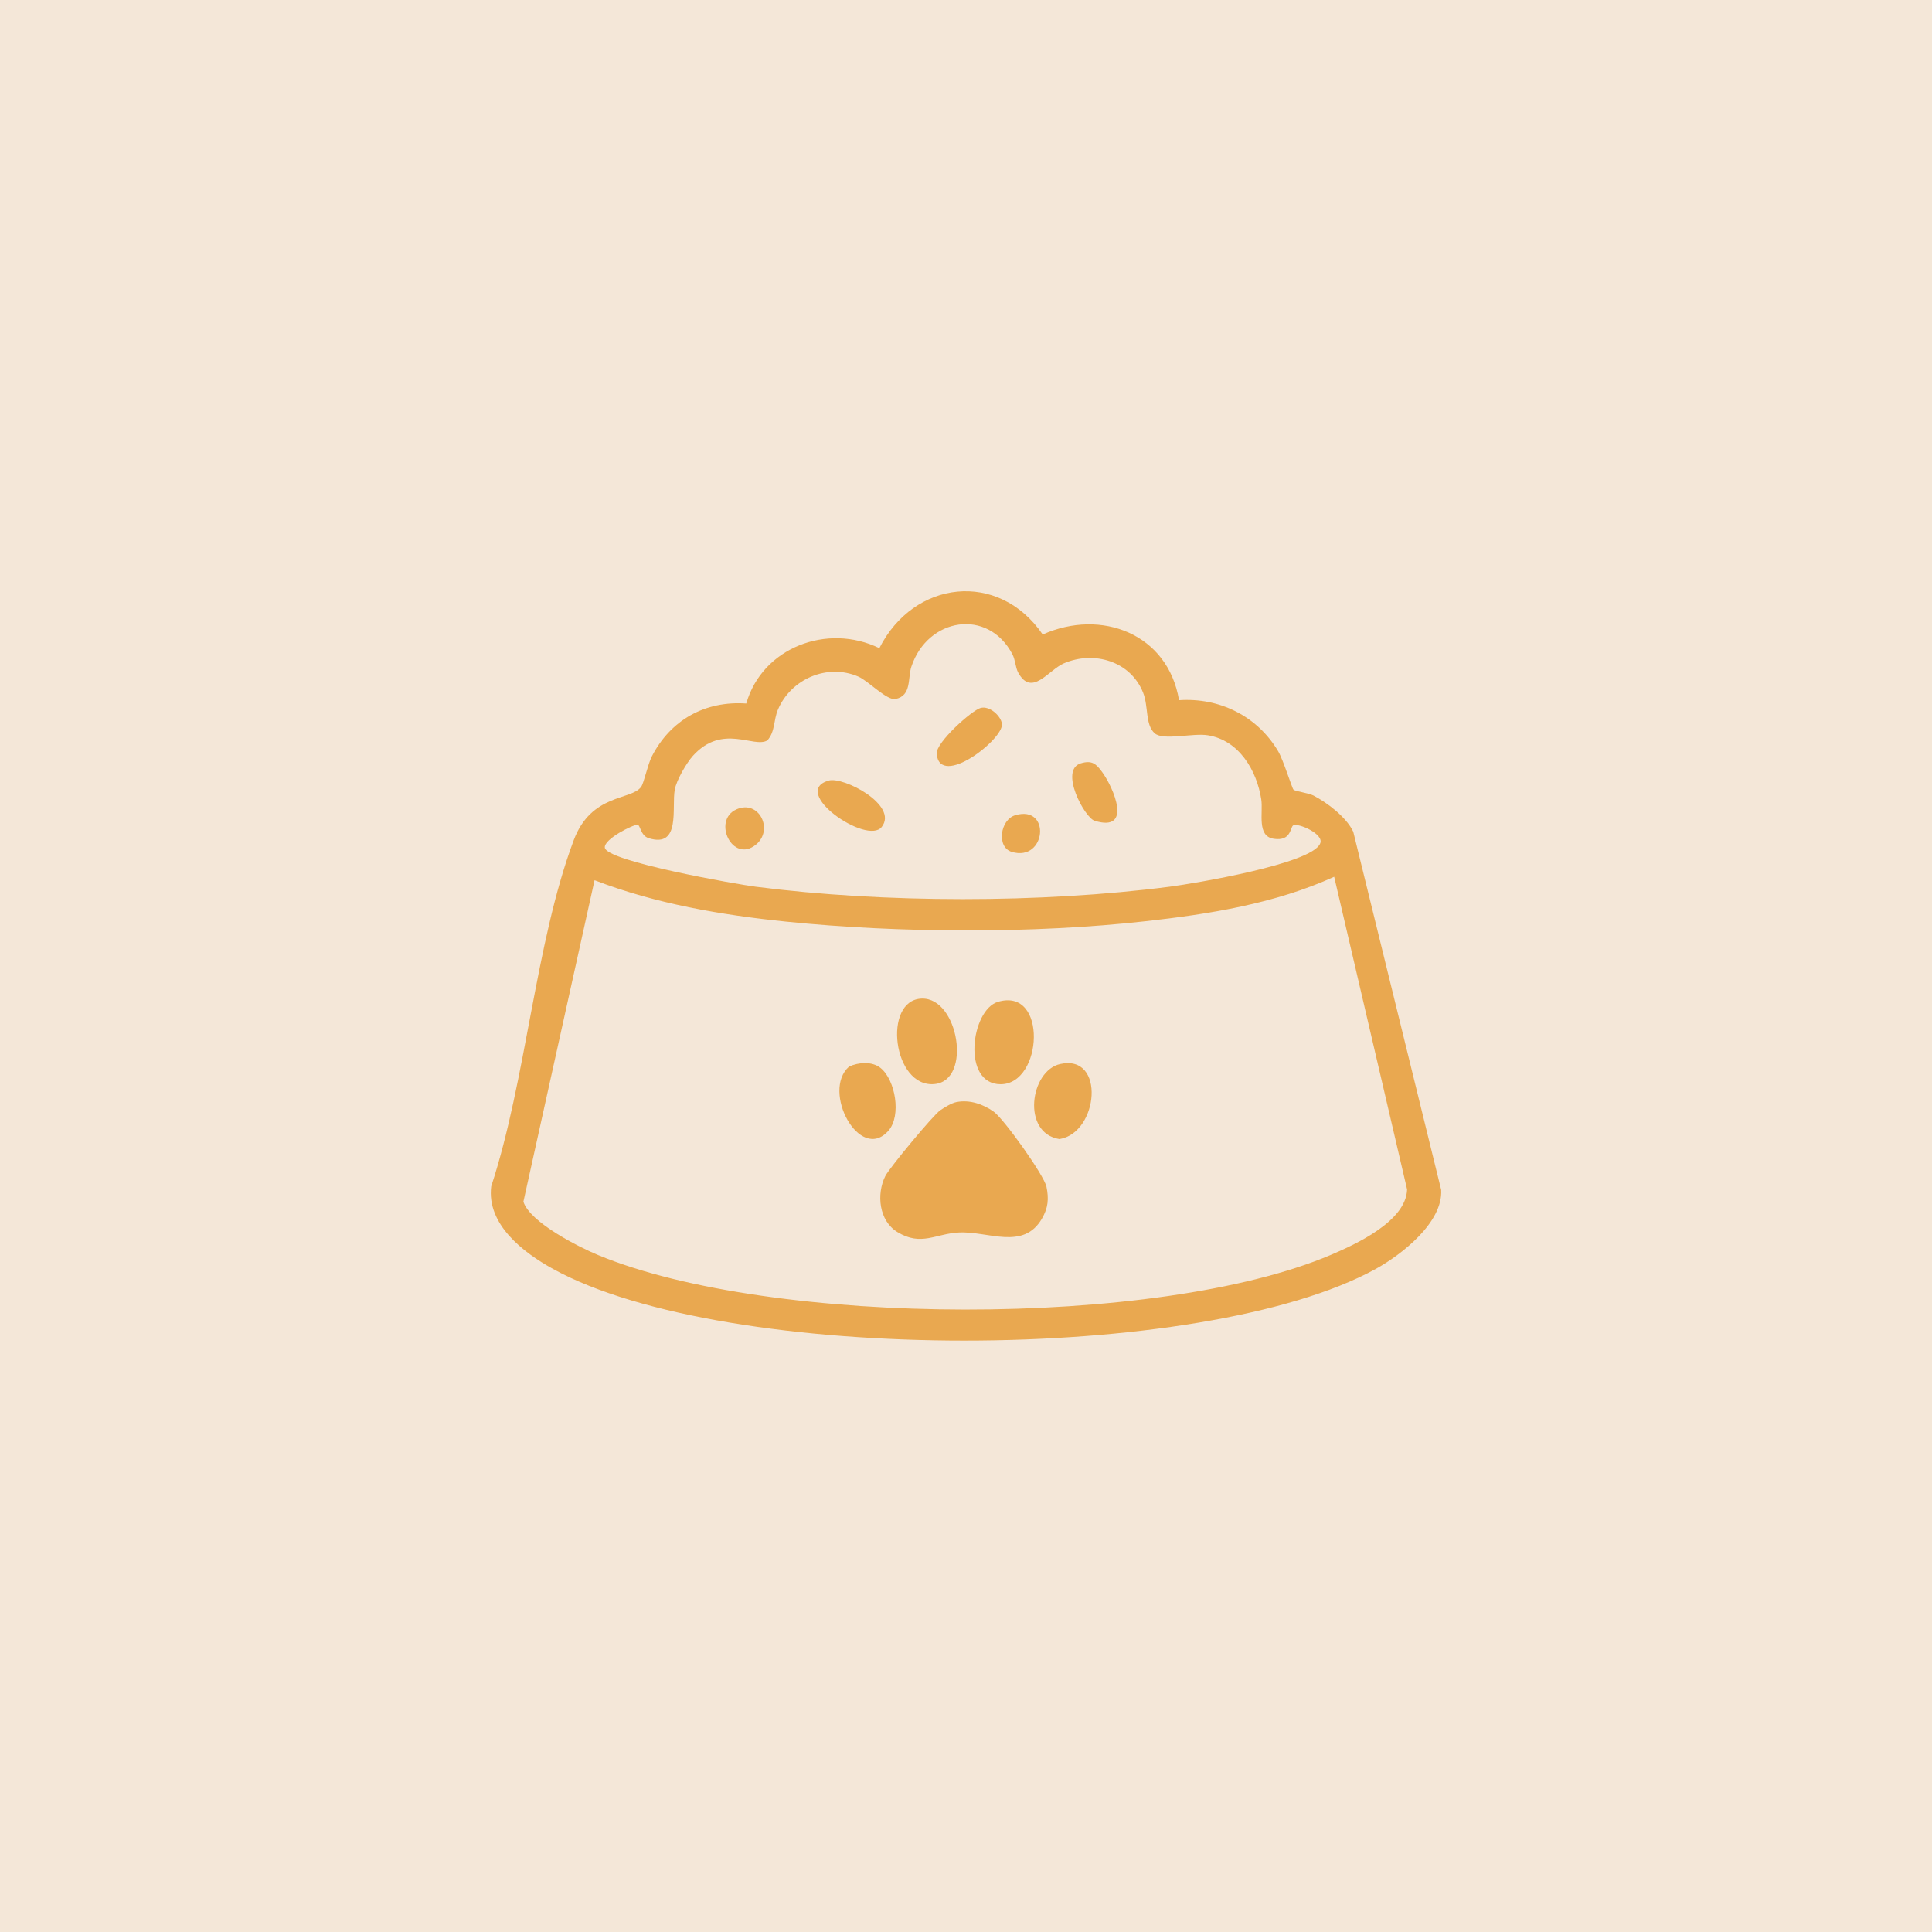 <svg viewBox="0 0 425.2 425.2" xmlns="http://www.w3.org/2000/svg" data-name="Layer 1" id="Layer_1">
  <defs>
    <style>
      .cls-1 {
        fill: #f4e7d8;
      }

      .cls-2 {
        fill: #e9a850;
      }
    </style>
  </defs>
  <rect height="430.63" width="427.65" y="-2.72" x="-1.23" class="cls-1"></rect>
  <g>
    <path d="M259.47,154.1c8.96-.62,17.28,3.54,21.84,11.25,1.14,1.94,3.04,8.11,3.36,8.43.41.41,3.23.7,4.4,1.3,3.07,1.59,7.25,4.78,8.76,7.97l19.35,78.82c.42,7.2-8.79,14.31-14.4,17.4-38.17,21.02-142.92,21.04-181.07,0-6.57-3.62-14.64-9.8-13.6-18.18,7.7-23.44,9.68-53.52,18.15-76.16,3.88-10.36,12.69-8.74,14.85-11.77.63-.89,1.43-4.91,2.38-6.75,4.13-7.99,11.72-12.21,20.75-11.58,3.53-12.3,17.8-17.76,29.29-12.18,7.57-14.98,26.23-17.2,35.95-3.01,12.95-5.78,27.55-.12,30,14.43ZM284.62,181.65c-.72.43-.39,3.51-4.25,2.96s-2.33-5.76-2.79-8.69c-.98-6.33-4.86-12.99-11.76-14.1-3.32-.54-9.83,1.24-11.71-.45-2.1-1.89-1.32-5.88-2.52-8.9-2.78-7.01-10.87-9.32-17.48-6.47-3.37,1.46-7.03,7.48-10.02,2.03-.63-1.16-.61-2.77-1.28-4.04-5.36-10.23-18.64-8.08-22.23,2.72-.84,2.52.11,6.39-3.5,7.13-1.85.38-6.01-3.99-8.12-4.91-6.83-3-14.87.47-17.74,7.22-.99,2.32-.6,4.88-2.34,6.8-2.96,1.79-9.84-3.82-16.38,3.39-1.43,1.58-3.62,5.39-3.99,7.42-.74,3.98,1.4,12.94-5.74,10.71-1.82-.57-1.81-2.91-2.47-2.95-.95-.06-7.32,3.1-7.19,4.98.04,3.05,29.33,8.16,33.2,8.65,28.25,3.63,62.85,3.65,91.09,0,5.32-.69,31.24-5,33.13-9.48,1.04-2.08-4.86-4.63-5.91-4.01ZM293.63,192.96c-12.96,5.9-27.43,8.22-41.55,9.79-24.7,2.76-54.27,2.61-79.01.09-14.32-1.46-28.78-3.94-42.22-9.12l-15.66,70.75c1.42,4.54,12.13,9.96,16.43,11.74,38.19,15.85,123.17,16.15,161.23-.01,5.68-2.41,16.6-7.46,16.83-14.42l-16.05-68.82Z" class="cls-2"></path>
    <path d="M210.52,242.54c2.9-.56,5.83.45,8.18,2.12,2.23,1.58,11.1,14.01,11.61,16.52.55,2.7.37,4.66-1,7.02-4.11,7.05-11.81,2.73-18.25,3.05-5.16.25-8.3,3.1-13.55-.09-4.06-2.46-4.67-8.32-2.67-12.33.87-1.74,10.58-13.48,12.12-14.5.96-.64,2.47-1.58,3.56-1.79Z" class="cls-2"></path>
    <path d="M202.86,219.77c8.1-.24,11.11,17.99,2.84,18.81-9.24.92-11.5-18.55-2.84-18.81Z" class="cls-2"></path>
    <path d="M219.62,220.49c10.98-3.3,9.92,18.13.6,18.13-8.61,0-6.53-16.35-.6-18.13Z" class="cls-2"></path>
    <path d="M233.33,234.17c10.04-2.23,8.44,15.18-.17,16.52-8.37-1.31-6.47-15.05.17-16.52Z" class="cls-2"></path>
    <path d="M193.76,235.01c3.3,2.61,4.68,10.54,1.76,13.85-6.29,7.12-14.82-8.73-8.64-14.14,2.05-.93,5.01-1.18,6.88.29Z" class="cls-2"></path>
    <path d="M215.83,155.8c1.94-.51,4.43,1.7,4.68,3.49.46,3.33-13.62,14.31-14.37,6.64-.24-2.49,7.76-9.62,9.69-10.13Z" class="cls-2"></path>
    <path d="M182.36,171.79c3.28-.95,15.45,5.43,11.69,10.21-3.21,4.09-20.31-7.7-11.69-10.21Z" class="cls-2"></path>
    <path d="M237.88,167.99c2.42-.72,3.35.1,4.66,1.89,2.58,3.52,6.79,13.36-1.63,10.76-2.22-.68-7.87-11.21-3.03-12.65Z" class="cls-2"></path>
    <path d="M166.38,185.88c-5.18,4.24-9.69-5.31-4.33-7.74,5.01-2.26,8.29,4.49,4.33,7.74Z" class="cls-2"></path>
    <path d="M223.43,179.42c7.95-2.36,6.85,10.35-.77,8.06-3.38-1.02-2.56-7.07.77-8.06Z" class="cls-2"></path>
  </g>
</svg>